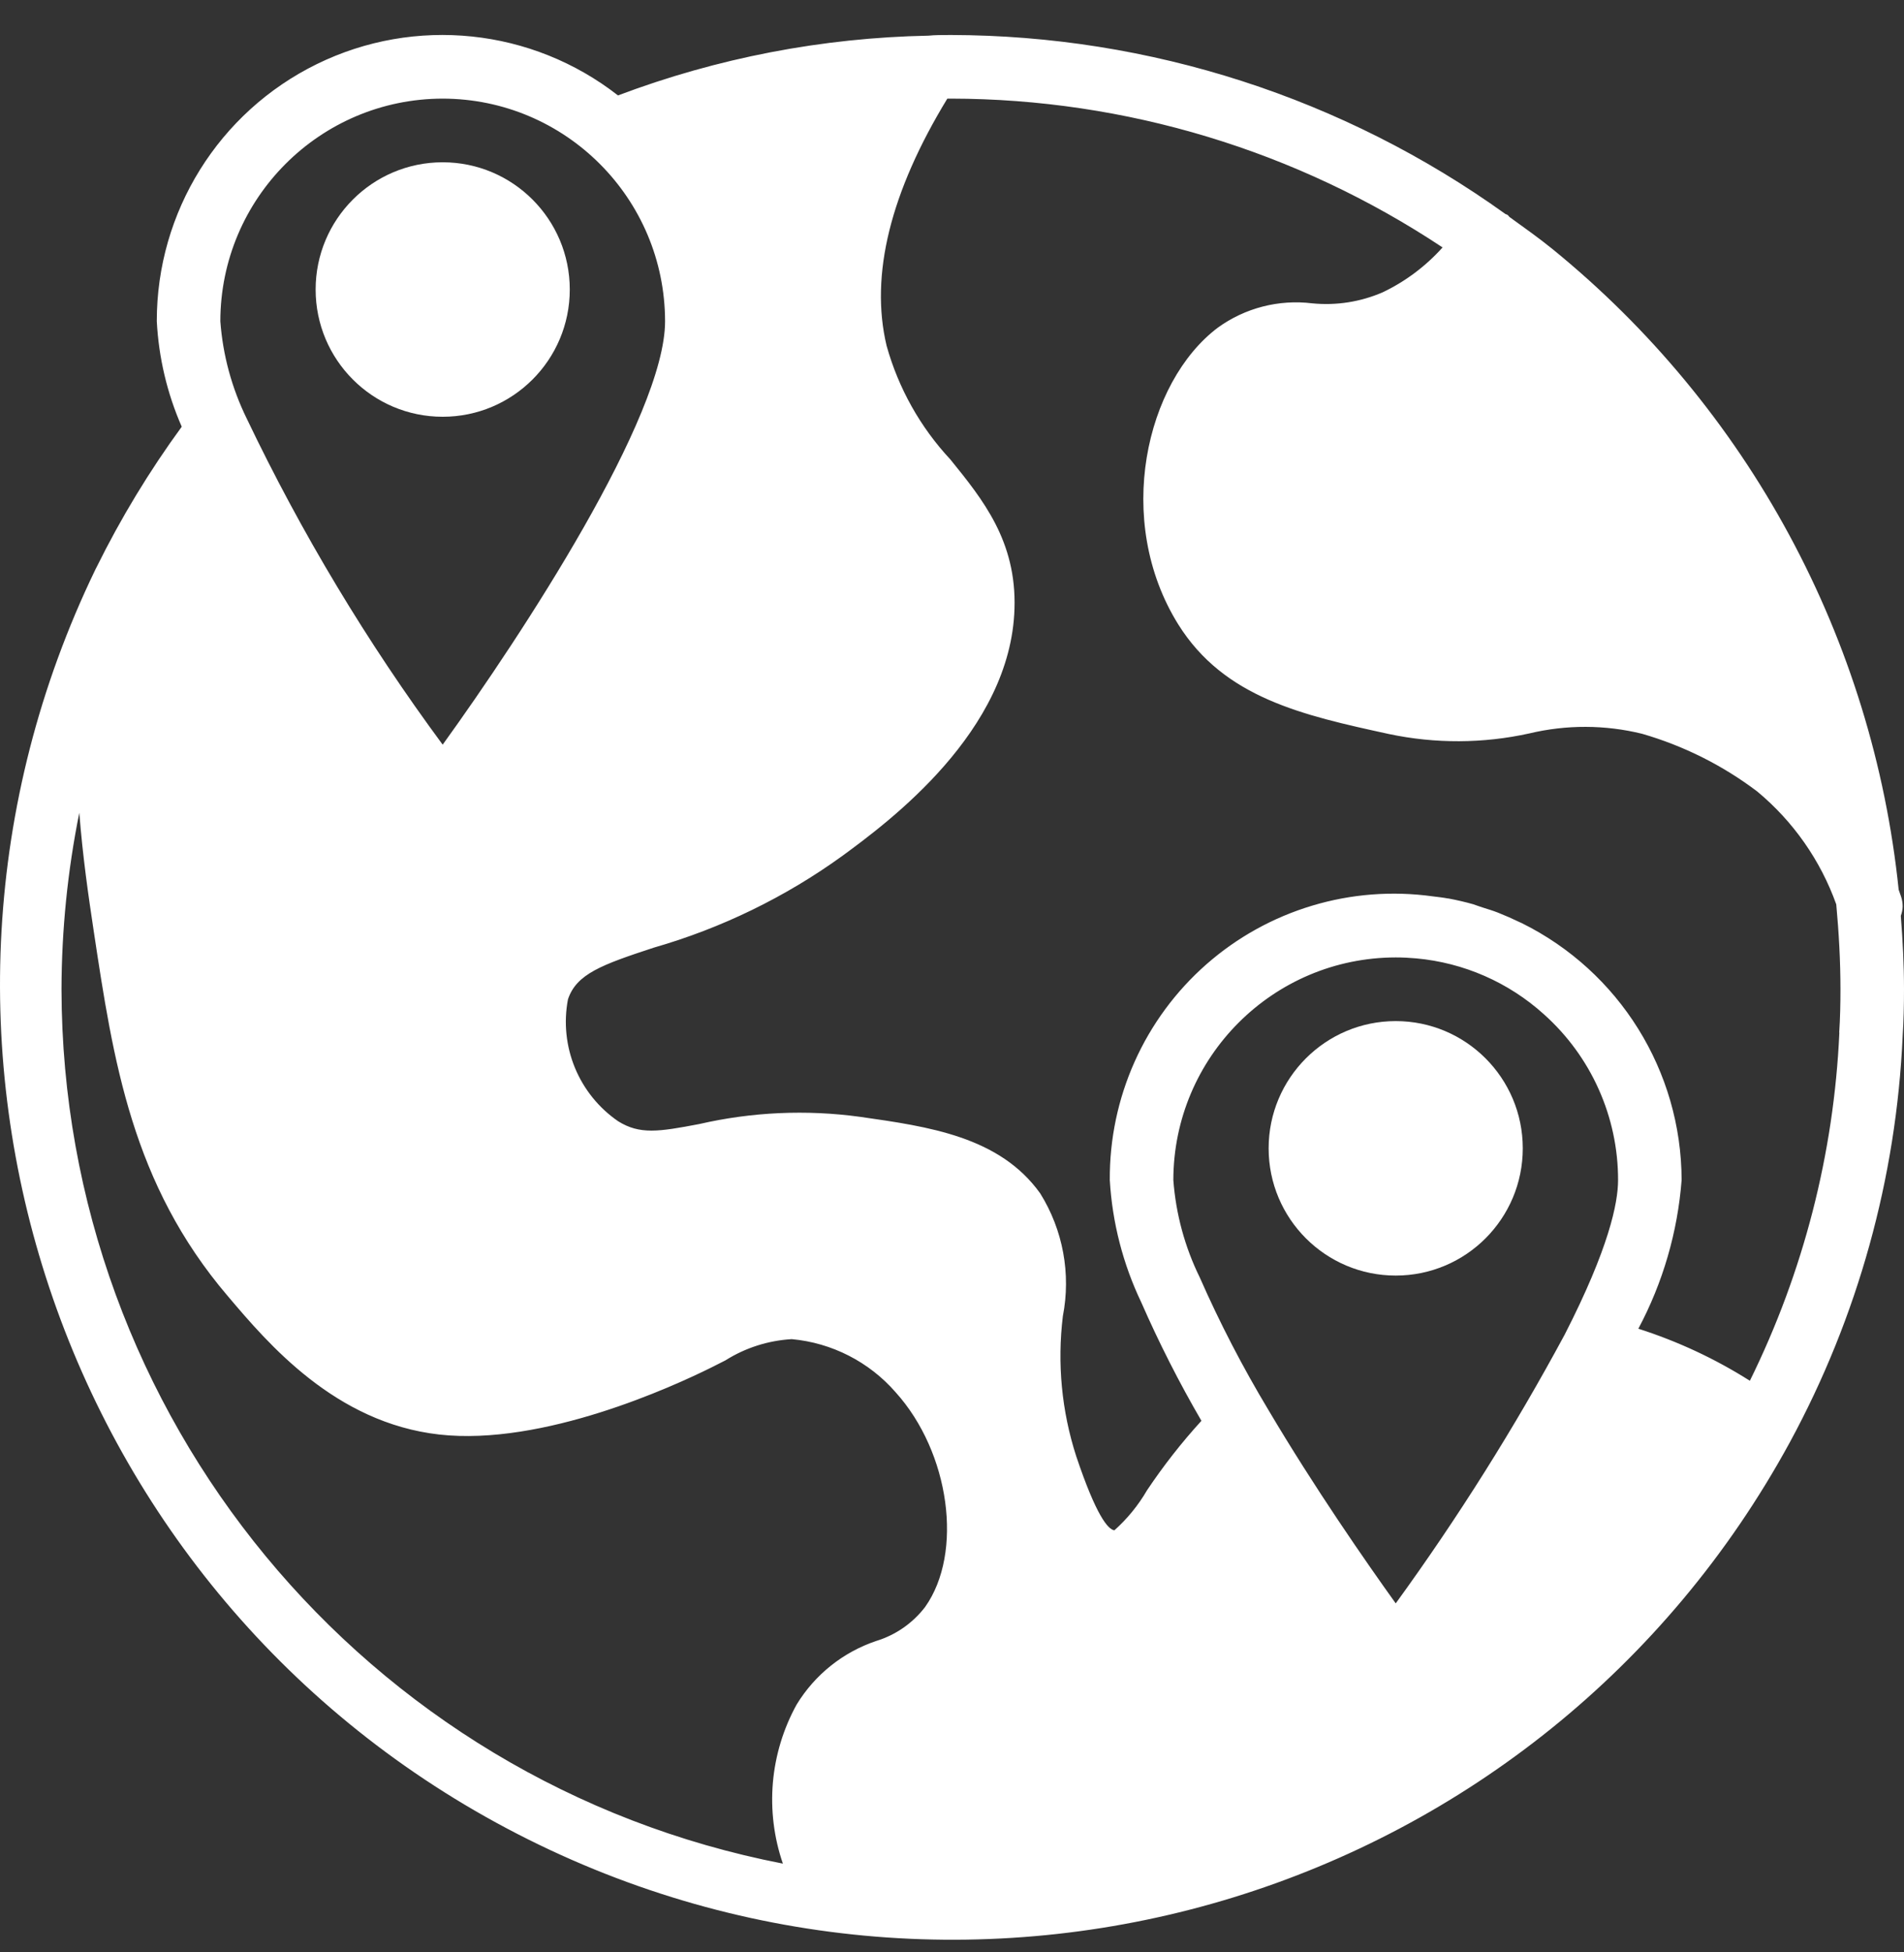 <svg width="40" height="41" viewBox="0 0 40 41" fill="none" xmlns="http://www.w3.org/2000/svg">
<rect x="0" y="0" width="40" height="41" fill="#333333" stroke="none"/>
<path d="M29.321 6.747C27.846 7.415 27.032 6.627 25.984 7.415C24.689 8.39 24.169 10.915 25.317 12.758C26.144 14.081 27.639 14.395 29.321 14.762C31.61 15.263 32.498 14.201 34.66 14.762C35.624 15.039 36.529 15.492 37.329 16.098C38.202 16.816 38.859 17.761 39.229 18.829C38.975 16.293 38.223 13.833 37.016 11.588C35.809 9.344 34.172 7.361 32.197 5.752C31.921 5.526 31.635 5.311 31.346 5.1C30.763 5.753 30.079 6.309 29.321 6.747Z" fill="white"/>
<path d="M29.322 34.801C29.322 34.801 27.573 32.484 26.072 29.945C24.59 31.315 24.19 32.931 23.316 32.797C22.621 32.697 22.241 31.575 21.981 30.793C21.093 28.142 22.248 26.766 21.313 25.45C20.626 24.488 19.345 24.307 17.977 24.114C15.107 23.713 13.979 24.949 12.637 24.114C12.103 23.758 11.69 23.248 11.451 22.651C11.213 22.055 11.161 21.4 11.303 20.774C11.863 19.097 14.313 19.665 17.309 17.434C18.277 16.719 20.579 15.003 20.646 12.758C20.713 10.56 18.571 9.933 17.977 7.414C17.669 6.125 17.736 4.182 19.518 1.416C17.235 1.459 14.978 1.917 12.858 2.765C13.419 3.265 13.868 3.878 14.176 4.564C14.483 5.251 14.641 5.994 14.64 6.746C14.64 9.699 9.301 16.766 9.301 16.766C9.301 16.766 5.971 12.357 4.569 9.051C3.804 10.064 3.141 11.151 2.589 12.294C2.166 14.658 2.179 17.079 2.627 19.438C3.034 22.13 3.408 24.575 5.296 26.786C6.124 27.761 7.399 29.244 9.301 29.457C11.41 29.691 14.193 28.342 14.64 28.122C15.238 27.729 15.928 27.498 16.642 27.454C17.672 27.531 18.631 28.011 19.311 28.79C20.633 30.252 20.98 32.724 19.979 34.133C19.165 35.282 18.05 34.888 17.309 36.137C17.033 36.651 16.889 37.224 16.889 37.807C16.889 38.39 17.033 38.964 17.309 39.477C17.412 39.665 17.535 39.842 17.676 40.004C18.44 40.096 19.209 40.143 19.979 40.145C27.097 40.149 33.642 36.238 37.017 29.965C35.958 29.181 34.75 28.624 33.466 28.329C32.242 30.583 30.857 32.746 29.322 34.801L29.322 34.801Z" fill="white"/>
<path d="M11.301 6.078C11.301 7.185 10.405 8.082 9.299 8.082C8.193 8.082 7.297 7.185 7.297 6.078C7.297 4.972 8.193 4.074 9.299 4.074C10.405 4.074 11.301 4.972 11.301 6.078ZM31.323 24.113C31.323 25.22 30.426 26.117 29.32 26.117C28.215 26.117 27.318 25.22 27.318 24.113C27.318 23.007 28.215 22.11 29.32 22.11C30.426 22.11 31.323 23.007 31.323 24.113Z" fill="white"/>
<path d="M39.933 19.233C39.956 19.17 39.97 19.105 39.972 19.038C39.972 18.967 39.961 18.897 39.939 18.83L39.888 18.684C39.618 16.075 38.837 13.544 37.59 11.236C36.343 8.928 34.654 6.889 32.62 5.234C32.326 4.995 32.019 4.779 31.712 4.557C31.697 4.544 31.689 4.526 31.672 4.514C31.656 4.502 31.642 4.503 31.628 4.495C28.231 2.057 24.158 0.743 19.979 0.735C19.806 0.735 19.633 0.735 19.505 0.749C17.275 0.792 15.069 1.217 12.983 2.004C11.174 0.592 8.719 0.336 6.658 1.345C4.597 2.354 3.291 4.451 3.294 6.747C3.334 7.511 3.511 8.261 3.818 8.961C3.137 9.893 2.537 10.882 2.026 11.917C2.016 11.932 2.01 11.95 2.001 11.966C-2.73 21.759 1.207 33.541 10.872 38.514C20.538 43.487 32.402 39.834 37.604 30.284C39.029 27.657 39.839 24.74 39.972 21.754C39.993 21.431 40 21.103 40 20.774C40 20.257 39.973 19.744 39.933 19.233L39.933 19.233ZM37.994 15.805C37.909 15.729 37.831 15.642 37.742 15.573C36.87 14.91 35.882 14.416 34.828 14.116C33.869 13.875 32.866 13.865 31.902 14.085C31.082 14.271 30.231 14.276 29.409 14.098C27.814 13.749 26.553 13.474 25.884 12.405C24.926 10.869 25.375 8.709 26.386 7.95C26.551 7.836 26.737 7.756 26.933 7.714C27.129 7.672 27.331 7.669 27.528 7.706C28.236 7.763 28.947 7.644 29.597 7.357C30.288 7.033 30.903 6.564 31.399 5.983C31.525 6.081 31.658 6.169 31.782 6.269C34.793 8.724 36.965 12.057 37.994 15.805ZM9.3 2.071C11.879 2.075 13.968 4.166 13.972 6.747C13.972 8.745 10.974 13.319 9.3 15.638C7.714 13.492 6.335 11.199 5.184 8.791C4.87 8.151 4.681 7.458 4.629 6.747C4.632 4.166 6.722 2.074 9.301 2.071H9.3ZM1.292 20.774C1.295 19.53 1.42 18.288 1.666 17.068C1.738 17.996 1.859 18.823 1.967 19.539C2.38 22.278 2.771 24.86 4.788 27.221C5.631 28.216 7.043 29.879 9.227 30.125C11.411 30.371 14.145 29.113 14.935 28.722L15.238 28.569C15.658 28.304 16.137 28.151 16.633 28.122C17.477 28.199 18.259 28.599 18.816 29.238C19.955 30.5 20.244 32.607 19.435 33.747C19.175 34.086 18.817 34.335 18.409 34.46C17.712 34.694 17.119 35.167 16.736 35.796C16.457 36.301 16.287 36.86 16.237 37.435C16.188 38.011 16.259 38.59 16.447 39.136C7.658 37.431 1.306 29.735 1.292 20.774ZM19.979 39.478C19.334 39.478 18.689 39.444 18.048 39.378C17.993 39.308 17.942 39.235 17.896 39.159C17.674 38.748 17.556 38.288 17.554 37.821C17.552 37.353 17.665 36.892 17.883 36.479C18.124 36.096 18.497 35.816 18.931 35.69C19.567 35.471 20.122 35.063 20.522 34.521C21.683 32.887 21.355 30.056 19.808 28.345C19.41 27.889 18.926 27.517 18.383 27.249C17.841 26.982 17.251 26.824 16.647 26.786H16.617C15.915 26.807 15.229 27.012 14.629 27.379L14.345 27.523C12.886 28.242 10.812 28.954 9.375 28.792C7.718 28.606 6.567 27.249 5.804 26.35C4.033 24.279 3.687 21.988 3.287 19.336C2.858 17.068 2.84 14.741 3.236 12.466C3.593 11.742 3.997 11.041 4.445 10.369C4.468 10.413 4.492 10.458 4.512 10.502C4.555 10.588 4.599 10.672 4.645 10.756C4.712 10.882 4.779 11.009 4.846 11.136C4.892 11.221 4.938 11.307 4.986 11.393C5.057 11.52 5.128 11.647 5.2 11.773C5.248 11.857 5.296 11.942 5.345 12.026C5.419 12.153 5.494 12.279 5.569 12.405C5.618 12.488 5.667 12.57 5.717 12.653C5.795 12.786 5.875 12.911 5.954 13.04C6 13.113 6.044 13.187 6.088 13.259C6.186 13.418 6.285 13.571 6.383 13.727C6.409 13.767 6.435 13.809 6.46 13.848C6.58 14.034 6.701 14.219 6.823 14.403C6.868 14.47 6.912 14.537 6.956 14.604C7.029 14.714 7.103 14.824 7.174 14.93L7.333 15.162C7.389 15.245 7.446 15.329 7.504 15.412L7.664 15.642C7.713 15.714 7.763 15.784 7.81 15.851C7.858 15.919 7.911 15.995 7.96 16.064C8.01 16.133 8.043 16.181 8.083 16.236L8.216 16.421L8.325 16.572L8.431 16.718L8.518 16.835L8.599 16.946L8.648 17.013C8.707 17.094 8.753 17.155 8.765 17.171C8.827 17.254 8.908 17.322 9.001 17.368C9.093 17.415 9.195 17.439 9.299 17.439C9.403 17.439 9.505 17.415 9.598 17.368C9.69 17.322 9.771 17.254 9.833 17.171C10.393 16.428 15.307 9.834 15.307 6.747C15.307 6.552 15.295 6.358 15.276 6.166C15.27 6.106 15.261 6.047 15.253 5.988C15.236 5.854 15.216 5.72 15.187 5.587C15.174 5.52 15.16 5.457 15.146 5.393C15.115 5.259 15.079 5.126 15.038 4.992C15.021 4.939 15.007 4.885 14.99 4.832C14.93 4.653 14.862 4.476 14.786 4.304C14.771 4.271 14.754 4.237 14.738 4.207C14.671 4.068 14.605 3.93 14.528 3.796C14.495 3.736 14.458 3.678 14.422 3.619C14.358 3.513 14.291 3.41 14.222 3.308C14.18 3.248 14.138 3.189 14.095 3.131C14.072 3.101 14.053 3.07 14.028 3.041C15.417 2.573 16.857 2.274 18.317 2.151C17.276 4.117 16.937 5.935 17.325 7.562C17.615 8.652 18.165 9.654 18.927 10.484C19.555 11.263 20.006 11.824 19.979 12.739C19.921 14.677 17.736 16.289 16.909 16.898C15.824 17.68 14.611 18.266 13.325 18.631C12.113 19.027 11.067 19.369 10.667 20.563C10.272 22.141 10.921 23.796 12.283 24.682C12.687 24.9 13.131 25.034 13.589 25.074C14.046 25.115 14.507 25.061 14.943 24.917C15.908 24.693 16.906 24.645 17.888 24.776C19.156 24.956 20.249 25.11 20.767 25.837C21.075 26.271 21.059 26.72 20.999 27.543C20.862 28.709 20.98 29.89 21.345 31.005C21.65 31.919 22.109 33.299 23.214 33.458C23.286 33.469 23.358 33.475 23.431 33.475C24.212 33.475 24.691 32.785 25.194 32.058C25.416 31.737 25.661 31.39 25.955 31.042C27.328 33.263 28.724 35.117 28.789 35.205C28.851 35.288 28.931 35.355 29.024 35.401C29.117 35.448 29.219 35.472 29.323 35.472C29.426 35.472 29.528 35.448 29.621 35.401C29.714 35.355 29.794 35.288 29.857 35.205C31.305 33.264 32.624 31.23 33.807 29.117C34.627 29.355 35.407 29.711 36.124 30.174C32.785 35.935 26.633 39.48 19.979 39.477L19.979 39.478ZM32.435 21.3C32.925 21.738 33.318 22.274 33.586 22.874C33.855 23.474 33.994 24.125 33.993 24.782C33.993 25.263 33.799 26.215 32.873 28.024C31.817 29.984 30.63 31.87 29.322 33.671C28.694 32.795 27.613 31.241 26.646 29.607C26.108 28.712 25.626 27.783 25.205 26.826C24.891 26.187 24.703 25.493 24.65 24.782C24.653 22.201 26.743 20.109 29.322 20.106C29.466 20.106 29.609 20.113 29.752 20.126C30.75 20.216 31.691 20.628 32.435 21.3H32.435ZM38.642 21.685C38.527 24.226 37.887 26.715 36.762 28.996C36.031 28.533 35.243 28.166 34.419 27.903C34.934 26.937 35.244 25.874 35.328 24.782C35.323 22.49 34.02 20.399 31.967 19.384L31.924 19.365C31.775 19.293 31.623 19.226 31.469 19.165C31.363 19.123 31.253 19.091 31.144 19.056C31.077 19.036 31.017 19.011 30.952 18.99C30.78 18.941 30.605 18.901 30.429 18.868H30.42C30.314 18.848 30.206 18.837 30.097 18.823C29.249 18.706 28.386 18.772 27.566 19.019C26.746 19.265 25.988 19.685 25.345 20.25C24.701 20.816 24.187 21.513 23.837 22.295C23.487 23.077 23.309 23.925 23.315 24.782C23.367 25.673 23.592 26.545 23.976 27.349C24.35 28.202 24.772 29.033 25.24 29.837C24.823 30.294 24.441 30.782 24.097 31.296C23.914 31.611 23.682 31.895 23.411 32.137C23.277 32.117 23.03 31.832 22.61 30.582C22.303 29.633 22.208 28.629 22.329 27.639C22.502 26.751 22.332 25.829 21.853 25.061C21 23.869 19.513 23.659 18.065 23.453C16.94 23.299 15.796 23.351 14.69 23.605C13.836 23.768 13.44 23.829 12.986 23.546C12.581 23.268 12.266 22.878 12.078 22.423C11.891 21.969 11.84 21.469 11.932 20.986C12.11 20.452 12.644 20.259 13.734 19.901C15.157 19.492 16.498 18.84 17.699 17.972C18.671 17.259 21.236 15.364 21.313 12.779C21.356 11.365 20.649 10.492 19.966 9.649C19.334 8.972 18.875 8.153 18.626 7.261C18.271 5.772 18.71 4.027 19.902 2.071H19.979C23.653 2.076 27.244 3.163 30.306 5.196C29.953 5.59 29.525 5.911 29.047 6.139C28.581 6.34 28.073 6.42 27.568 6.37C26.866 6.284 26.157 6.466 25.584 6.881C24.071 8.021 23.393 10.929 24.753 13.112C25.721 14.66 27.375 15.021 29.181 15.415C30.153 15.62 31.158 15.616 32.128 15.402C32.907 15.216 33.719 15.218 34.496 15.409C35.372 15.662 36.193 16.073 36.919 16.623C37.674 17.25 38.246 18.068 38.577 18.992C38.631 19.582 38.665 20.173 38.665 20.774C38.665 21.073 38.659 21.375 38.639 21.685H38.642Z" fill="white"/>
<path d="M9.3 8.752C10.774 8.752 11.97 7.556 11.97 6.08C11.97 4.605 10.774 3.408 9.3 3.408C7.826 3.408 6.631 4.605 6.631 6.08C6.631 7.556 7.826 8.752 9.3 8.752ZM9.3 4.744C10.037 4.744 10.635 5.342 10.635 6.08C10.635 6.818 10.037 7.416 9.3 7.416C8.563 7.416 7.966 6.818 7.966 6.08C7.966 5.342 8.563 4.744 9.3 4.744ZM26.652 24.115C26.652 25.591 27.848 26.787 29.322 26.787C30.796 26.787 31.991 25.591 31.991 24.115C31.991 22.64 30.796 21.443 29.322 21.443C27.848 21.443 26.652 22.64 26.652 24.115ZM30.657 24.115C30.657 24.853 30.059 25.451 29.322 25.451C28.585 25.451 27.987 24.853 27.987 24.115C27.987 23.378 28.585 22.779 29.322 22.779C30.059 22.779 30.657 23.378 30.657 24.115Z" fill="white"/>
</svg>
